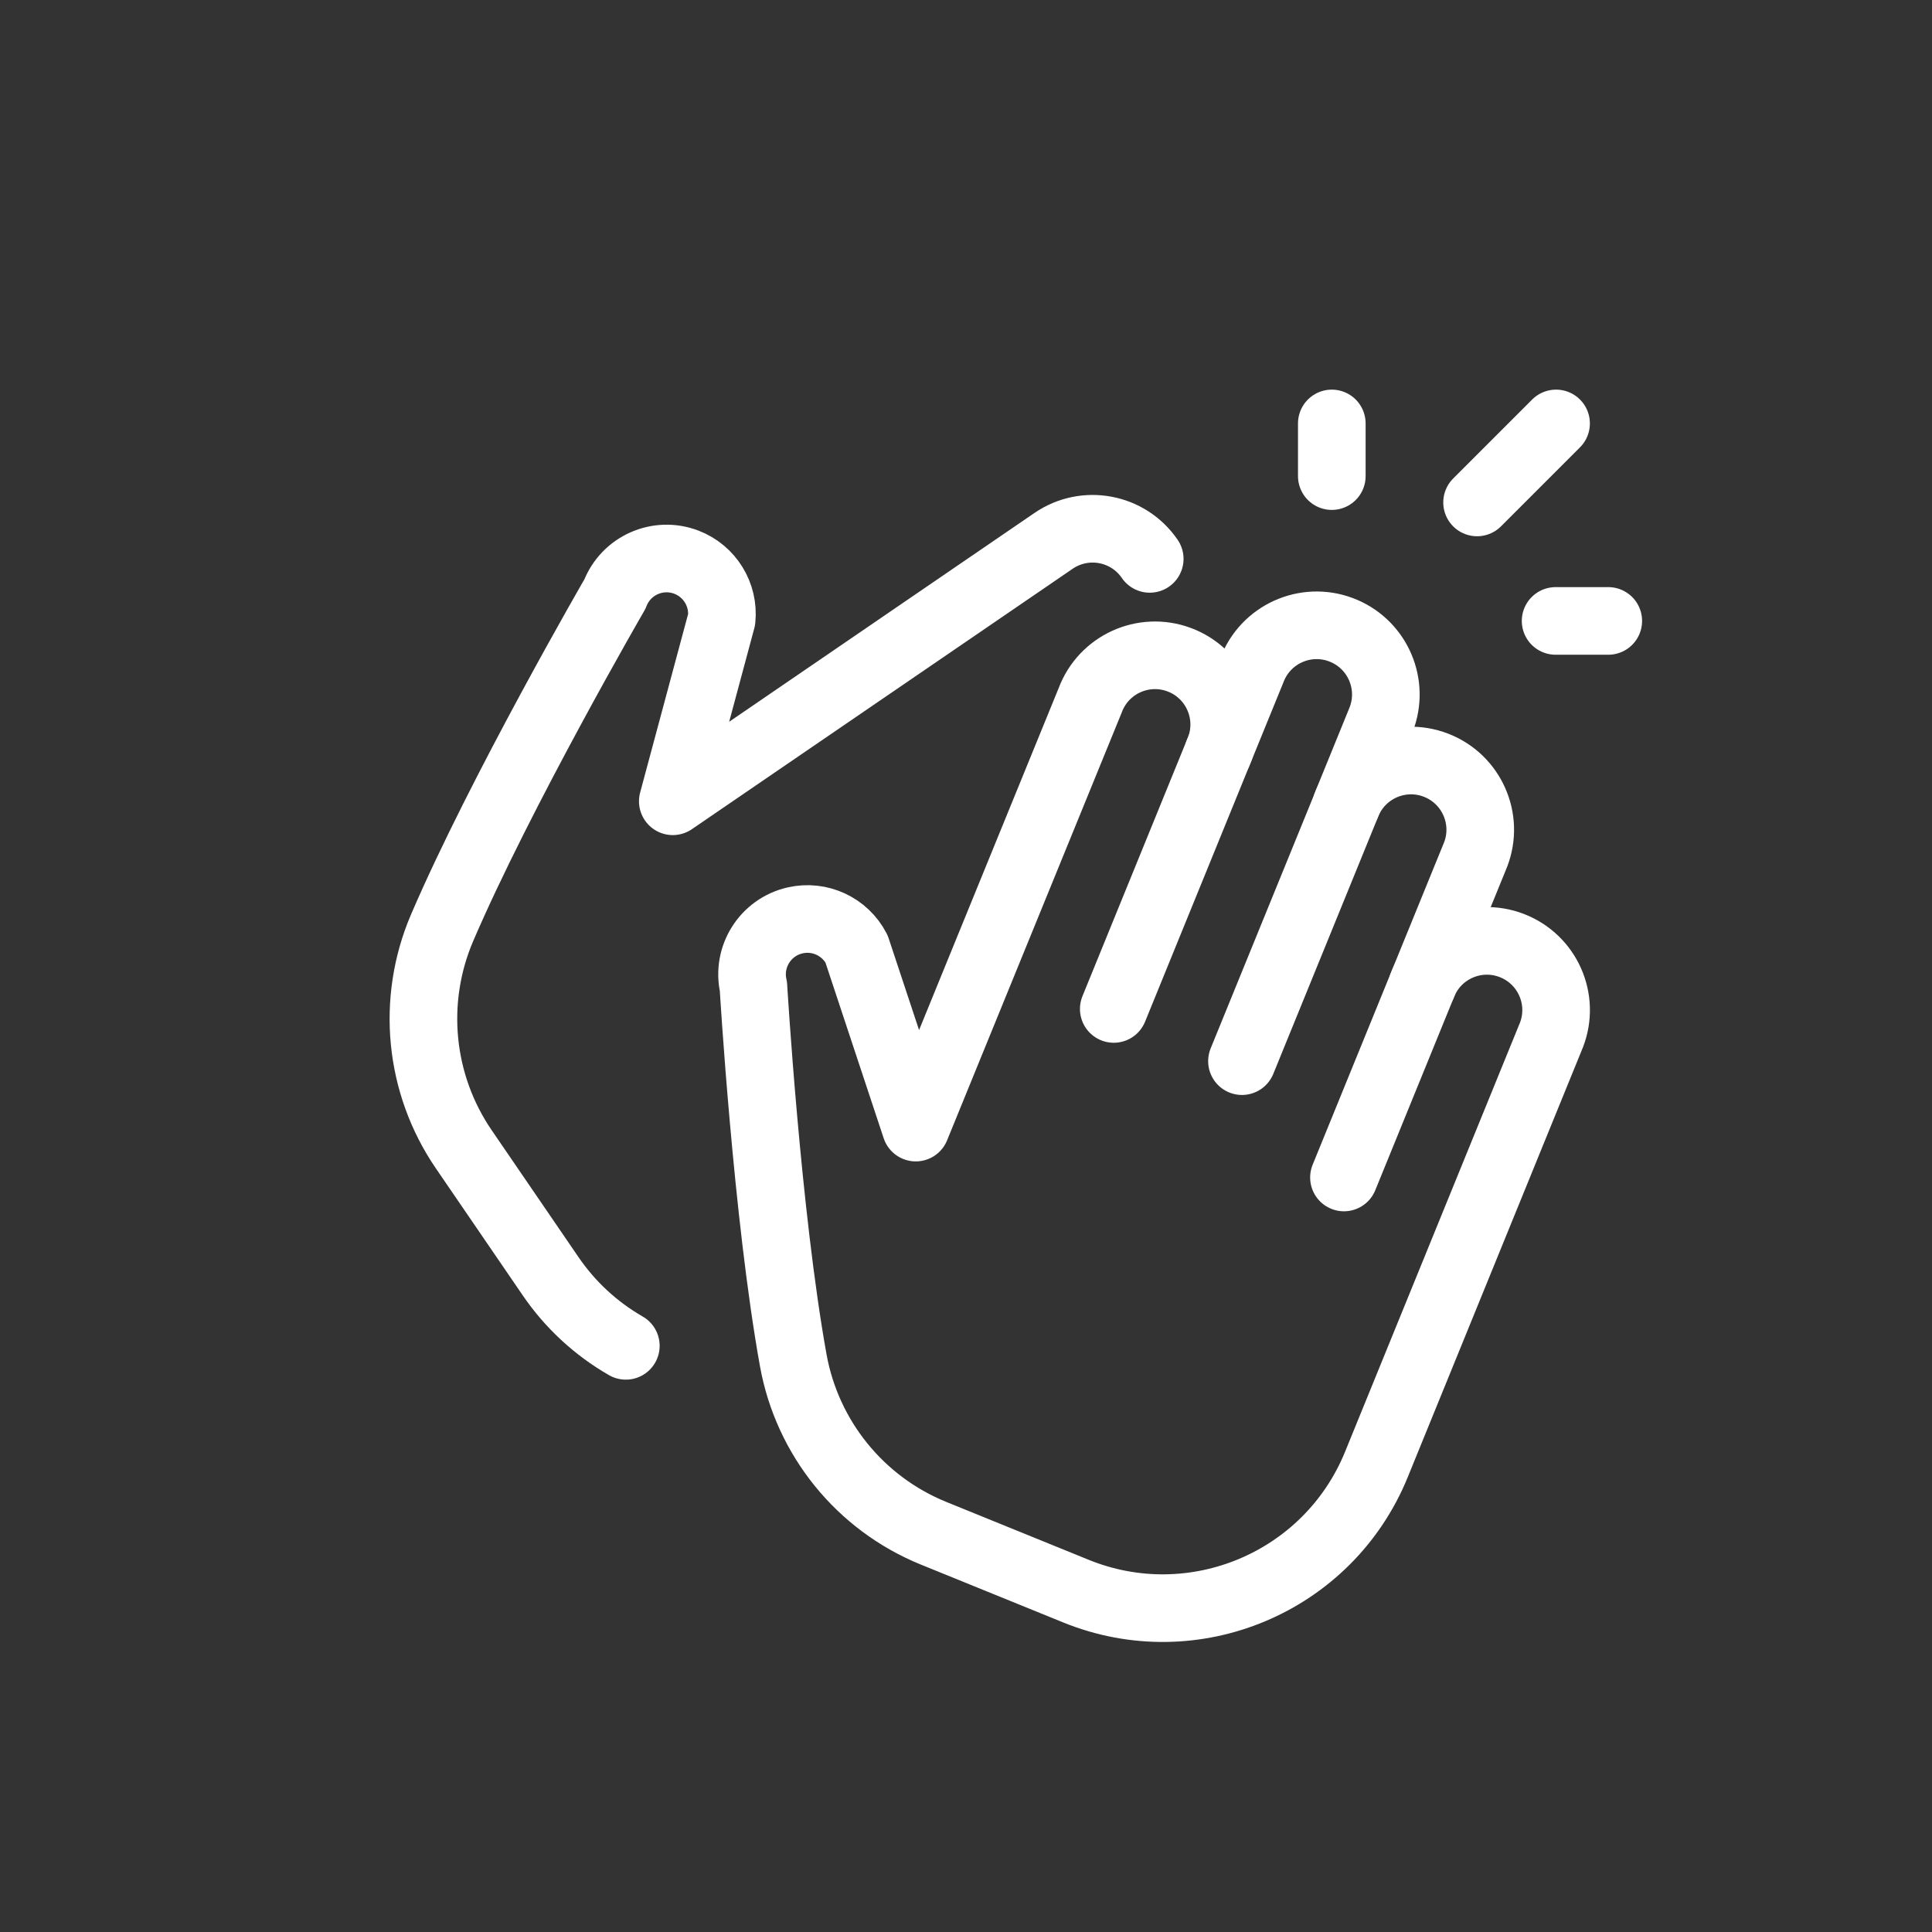 <?xml version="1.0" encoding="UTF-8"?>
<svg xmlns="http://www.w3.org/2000/svg" id="Ebene_1" width="100" height="100" viewBox="0 0 100 100">
  <rect x="0" y="0" width="100" height="100" fill="#333333" stroke="none"/>
  <path d="m63.057,38.953l1.804-4.424c.784-1.816,2.891-2.653,4.707-1.869,1.764.761,2.613,2.779,1.924,4.573l-1.802,4.424" fill="none" stroke="#fff" stroke-linecap="round" stroke-linejoin="round" stroke-width="3.5"></path>
  <path d="m64.284,54.925l5.408-13.263c.71-1.846,2.782-2.768,4.628-2.058s2.768,2.782,2.058,4.628c-.017.045-.036.09-.055.134l-2.704,6.632" fill="none" stroke="#fff" stroke-linecap="round" stroke-linejoin="round" stroke-width="3.5"></path>
  <path d="m69.563,60.946l4.056-9.949c.71-1.846,2.782-2.768,4.628-2.058s2.768,2.782,2.058,4.628c-.017.045-.036.09-.055.134l-9.011,22.108c-2.492,6.102-9.457,9.031-15.561,6.542l-7.376-2.998c-3.783-1.546-6.514-4.916-7.242-8.937-1.363-7.547-2.063-19.352-2.063-19.352-.349-1.543.619-3.077,2.162-3.426,1.271-.288,2.575.318,3.175,1.475l3.066,9.251,9.025-22.108c.688-1.855,2.749-2.801,4.603-2.113,1.855.688,2.801,2.749,2.113,4.603-.026.07-.054.14-.085.208l-5.408,13.269" fill="none" stroke="#fff" stroke-linecap="round" stroke-linejoin="round" stroke-width="3.5"></path>
  <path d="m32.393,69.66c-1.555-.893-2.888-2.127-3.898-3.609l-4.497-6.574c-2.303-3.375-2.724-7.691-1.118-11.448,3.025-7.049,8.948-17.281,8.948-17.281.566-1.477,2.223-2.216,3.7-1.649,1.207.463,1.955,1.677,1.825,2.963l-2.529,9.412,19.707-13.478c1.632-1.118,3.861-.701,4.979.931,0,0,0,0,0,.001" fill="none" stroke="#fff" stroke-linecap="round" stroke-linejoin="round" stroke-width="3.5"></path>
  <path d="m68.934,21.917v2.726" fill="none" stroke="#fff" stroke-linecap="round" stroke-linejoin="round" stroke-width="3.5"></path>
  <path d="m80.542,21.917l-4.089,4.089" fill="none" stroke="#fff" stroke-linecap="round" stroke-linejoin="round" stroke-width="3.5"></path>
  <path d="m80.518,32.139h2.726" fill="none" stroke="#fff" stroke-linecap="round" stroke-linejoin="round" stroke-width="3.5"></path>
</svg>
